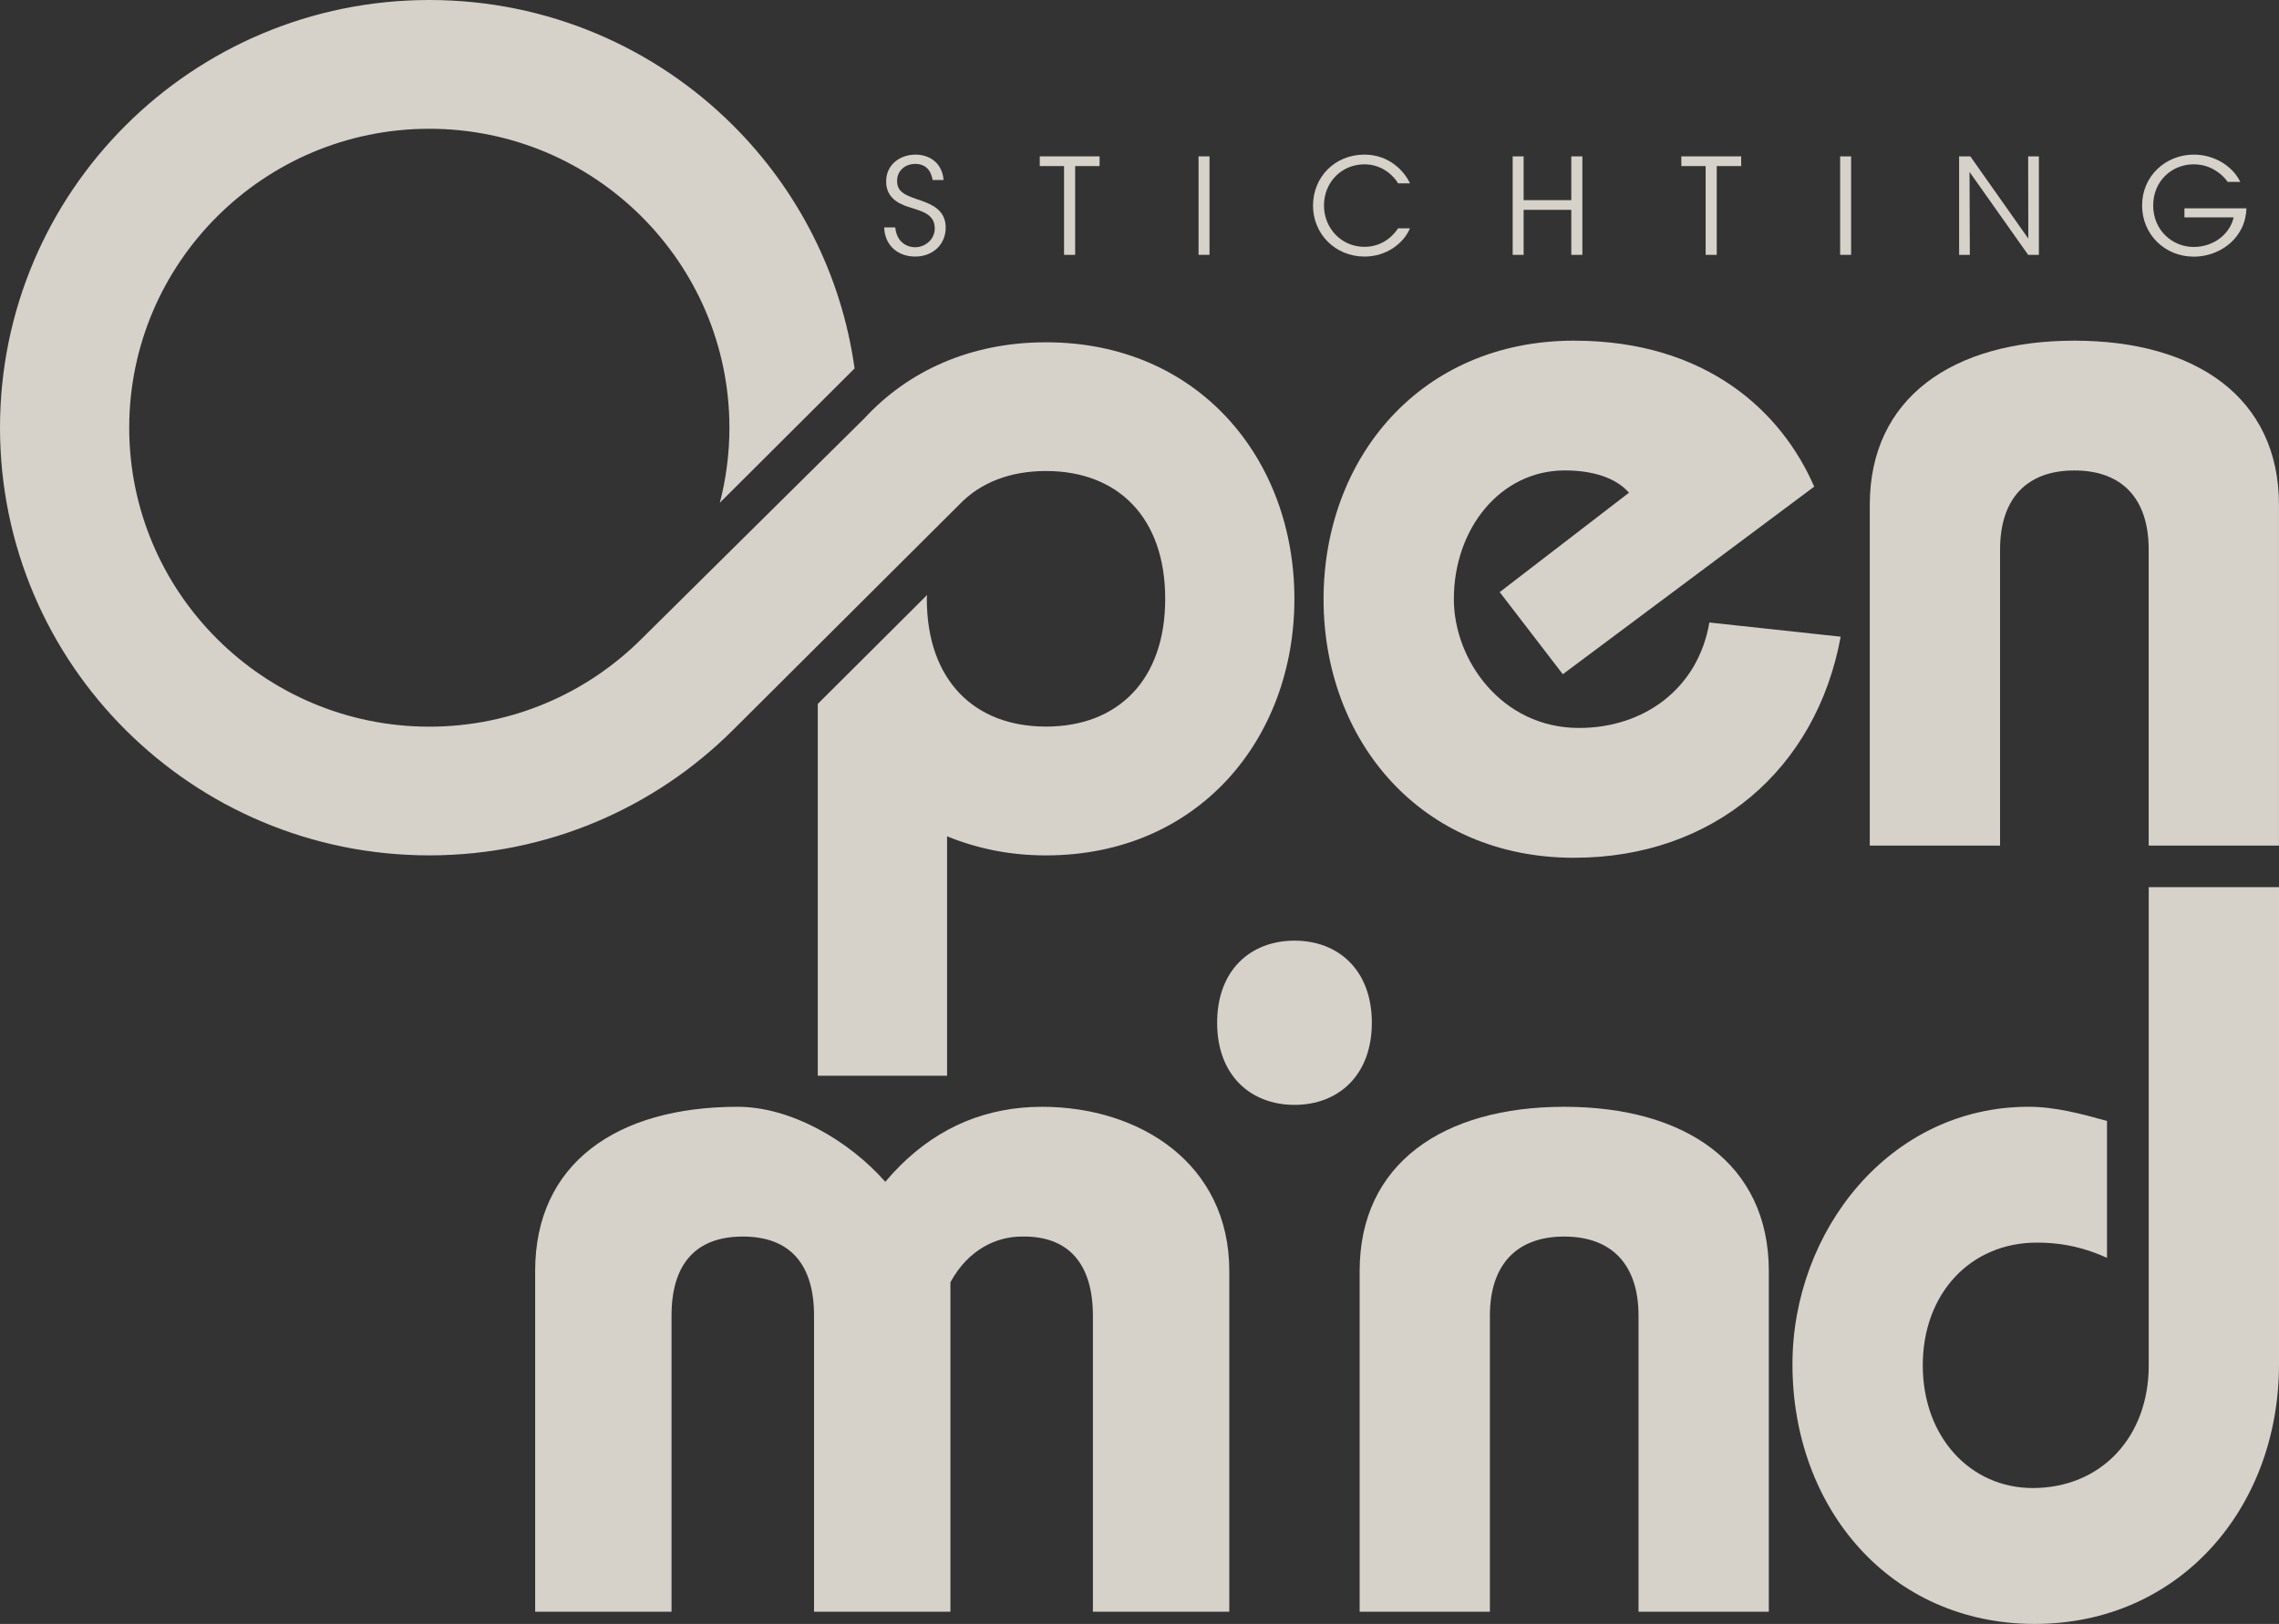 <svg width="94" height="67" viewBox="0 0 94 67" fill="none" xmlns="http://www.w3.org/2000/svg">
<rect x="0" y="0" width="94" height="67" fill="#333333" stroke="none"/>
<g clip-path="url(#clip0_1960_523)">
<path d="M94 36.603V56.29C94 62.23 89.885 67 83.925 67C77.964 67 73.932 62.231 73.932 56.29C73.932 50.81 77.921 45.663 83.673 45.663C84.764 45.663 85.856 45.956 86.906 46.248V51.896C86.066 51.519 85.185 51.268 84.01 51.268C81.281 51.268 79.307 53.361 79.307 56.331C79.307 59.302 81.281 61.393 83.842 61.393C86.655 61.393 88.627 59.3 88.627 56.331V36.603H94.001H94Z" fill="#FFF8EF" fill-opacity="0.8"/>
<path d="M75.921 26.27C74.913 31.75 70.673 35.39 64.922 35.39C58.582 35.39 54.592 30.537 54.592 24.723C54.592 18.908 58.581 14.055 64.922 14.055C70.38 14.055 73.486 16.982 74.829 20.078L64.46 27.818L61.857 24.429L67.189 20.329C66.642 19.701 65.676 19.409 64.543 19.409C61.898 19.409 59.966 21.793 59.966 24.721C59.966 27.231 61.94 30.034 65.13 30.034C67.816 30.034 70.043 28.402 70.504 25.683L75.919 26.268L75.921 26.27Z" fill="#FFF8EF" fill-opacity="0.8"/>
<path d="M77.121 34.888V20.831C77.121 16.397 80.564 14.055 85.56 14.055C90.556 14.055 93.999 16.397 93.999 20.831V34.888H88.625V22.672C88.625 20.581 87.534 19.41 85.56 19.41C83.587 19.41 82.495 20.581 82.495 22.672V34.888H77.121Z" fill="#FFF8EF" fill-opacity="0.8"/>
<path d="M42.981 45.664C42.697 45.664 42.417 45.677 42.141 45.703C39.975 45.905 38.079 46.904 36.515 48.759C35.004 47.045 32.611 45.664 30.427 45.664C25.431 45.664 22.073 48.006 22.073 52.44V66.497H27.698V54.281C27.698 52.189 28.664 51.018 30.638 51.018C32.611 51.018 33.576 52.189 33.576 54.281V66.497H39.202V52.901C39.957 51.52 41.133 51.018 42.14 51.018C44.112 50.977 45.078 52.189 45.078 54.281V66.497H50.704V52.44C50.704 48.006 47.01 45.664 42.98 45.664" fill="#FFF8EF" fill-opacity="0.8"/>
<path d="M56.583 42.197C56.583 44.372 55.197 45.585 53.393 45.585C51.589 45.585 50.202 44.372 50.202 42.197C50.202 40.022 51.586 38.809 53.393 38.809C55.2 38.809 56.583 40.021 56.583 42.197Z" fill="#FFF8EF" fill-opacity="0.8"/>
<path d="M64.518 45.664C59.523 45.664 56.08 48.006 56.08 52.44V66.497H61.453V54.281C61.453 52.189 62.546 51.018 64.518 51.018C66.491 51.018 67.583 52.189 67.583 54.281V66.497H72.957V52.44C72.957 48.006 69.514 45.664 64.518 45.664Z" fill="#FFF8EF" fill-opacity="0.8"/>
<path d="M50.627 17.251C49.739 16.289 48.655 15.507 47.399 14.965C46.143 14.423 44.716 14.122 43.144 14.122C41.572 14.122 40.145 14.423 38.889 14.965C37.634 15.506 36.55 16.289 35.661 17.251L31.058 21.808L26.456 26.364C25.335 27.481 24.001 28.386 22.522 29.01C21.042 29.635 19.415 29.981 17.708 29.981C16.001 29.981 14.374 29.635 12.894 29.01C11.414 28.386 10.08 27.481 8.959 26.364C7.839 25.248 6.93 23.919 6.304 22.444C5.678 20.969 5.33 19.347 5.33 17.647C5.33 15.946 5.678 14.326 6.304 12.85C6.931 11.375 7.839 10.046 8.959 8.929C10.08 7.813 11.414 6.908 12.894 6.283C14.374 5.659 16.001 5.313 17.708 5.313C19.415 5.313 21.041 5.659 22.522 6.283C24.002 6.908 25.336 7.813 26.456 8.929C27.576 10.046 28.485 11.376 29.111 12.85C29.738 14.325 30.086 15.946 30.086 17.647C30.086 18.182 30.051 18.708 29.984 19.224C29.918 19.74 29.82 20.247 29.691 20.742L32.47 17.972L35.248 15.202C34.978 13.255 34.388 11.408 33.533 9.718C32.679 8.027 31.56 6.493 30.23 5.168C28.628 3.571 26.721 2.279 24.602 1.387C22.483 0.494 20.154 0 17.709 0C15.264 0 12.934 0.494 10.816 1.387C8.698 2.279 6.79 3.571 5.188 5.168C3.585 6.765 2.289 8.666 1.393 10.777C0.496 12.889 0 15.209 0 17.646C0 20.082 0.496 22.404 1.392 24.515C2.287 26.625 3.583 28.526 5.187 30.123C6.789 31.719 8.696 33.012 10.815 33.904C12.933 34.797 15.263 35.291 17.708 35.291C20.153 35.291 22.482 34.797 24.601 33.904C26.72 33.012 28.627 31.719 30.229 30.123L34.903 25.466L39.577 20.808C40.007 20.36 40.529 20.015 41.128 19.784C41.727 19.552 42.405 19.433 43.144 19.433C43.883 19.433 44.561 19.552 45.16 19.784C45.759 20.015 46.281 20.359 46.711 20.808C47.142 21.258 47.478 21.811 47.708 22.463C47.938 23.115 48.06 23.865 48.06 24.706C48.06 25.547 47.938 26.297 47.708 26.947C47.478 27.599 47.142 28.153 46.711 28.602C46.281 29.05 45.759 29.395 45.16 29.627C44.561 29.858 43.883 29.977 43.144 29.977C42.405 29.977 41.728 29.858 41.128 29.627C40.529 29.395 40.007 29.051 39.577 28.602C39.148 28.153 38.811 27.599 38.58 26.947C38.35 26.295 38.228 25.546 38.228 24.706C38.228 24.678 38.23 24.652 38.233 24.627C38.236 24.6 38.239 24.575 38.239 24.548L35.985 26.795L33.73 29.041V44.383H39.063V34.504C39.67 34.752 40.314 34.95 40.993 35.085C41.673 35.22 42.39 35.292 43.142 35.292C44.714 35.292 46.142 34.991 47.397 34.45C48.651 33.908 49.737 33.125 50.625 32.164C51.513 31.201 52.204 30.058 52.673 28.795C53.142 27.532 53.389 26.15 53.389 24.707C53.389 23.264 53.142 21.881 52.673 20.618C52.204 19.355 51.513 18.213 50.625 17.25" fill="#FFF8EF" fill-opacity="0.8"/>
<path d="M36.926 9.382C36.992 10.059 37.488 10.201 37.741 10.201C38.164 10.201 38.555 9.876 38.555 9.426C38.555 8.855 38.066 8.728 37.592 8.575C37.262 8.476 36.551 8.266 36.551 7.499C36.541 6.779 37.14 6.379 37.763 6.379C38.269 6.379 38.854 6.659 38.92 7.427H38.468C38.419 7.164 38.286 6.763 37.746 6.763C37.339 6.763 37.002 7.038 37.002 7.461C36.996 7.955 37.398 8.076 38.016 8.285C38.403 8.432 39.007 8.647 39.007 9.393C39.007 10.057 38.506 10.585 37.746 10.585C37.063 10.585 36.496 10.156 36.468 9.382H36.926Z" fill="#FFF8EF" fill-opacity="0.8"/>
<path d="M43.888 6.852H42.886V6.451H45.354V6.852H44.346V10.515H43.888V6.852Z" fill="#FFF8EF" fill-opacity="0.8"/>
<path d="M49.888 6.451H49.436V10.514H49.888V6.451Z" fill="#FFF8EF" fill-opacity="0.8"/>
<path d="M58.156 9.42C57.892 10.046 57.181 10.585 56.283 10.585C55.077 10.585 54.157 9.656 54.157 8.482C54.157 7.307 55.055 6.379 56.277 6.379C57.286 6.379 57.919 7.048 58.156 7.565H57.666C57.529 7.323 57.066 6.78 56.277 6.78C55.324 6.78 54.609 7.532 54.609 8.476C54.609 9.42 55.33 10.184 56.277 10.184C57.132 10.184 57.566 9.574 57.666 9.42H58.156Z" fill="#FFF8EF" fill-opacity="0.8"/>
<path d="M62.392 10.515V6.451H62.844V8.258H64.81V6.451H65.267V10.515H64.81V8.658H62.844V10.515H62.392Z" fill="#FFF8EF" fill-opacity="0.8"/>
<path d="M70.351 6.852H69.348V6.451H71.817V6.852H70.809V10.515H70.351V6.852Z" fill="#FFF8EF" fill-opacity="0.8"/>
<path d="M76.351 6.451H75.899V10.514H76.351V6.451Z" fill="#FFF8EF" fill-opacity="0.8"/>
<path d="M83.66 9.844L83.654 6.451H84.096V10.515H83.654L81.236 7.094L81.248 10.515H80.806V6.451H81.268L83.66 9.844Z" fill="#FFF8EF" fill-opacity="0.8"/>
<path d="M91.885 7.505C91.759 7.33 91.605 7.181 91.427 7.066C91.163 6.885 90.843 6.78 90.48 6.78C89.588 6.78 88.811 7.461 88.811 8.477C88.811 9.494 89.593 10.189 90.486 10.189C90.916 10.189 91.295 10.041 91.577 9.821C91.863 9.596 92.062 9.289 92.128 8.97H90.1V8.596H92.657C92.651 8.832 92.596 9.129 92.475 9.381C92.122 10.145 91.307 10.589 90.486 10.589C89.295 10.589 88.353 9.677 88.353 8.476C88.353 7.275 89.311 6.379 90.491 6.379C91.317 6.379 92.083 6.841 92.403 7.504H91.885V7.505Z" fill="#FFF8EF" fill-opacity="0.8"/>
</g>
<defs>
<clipPath id="clip0_1960_523">
<rect width="94" height="67" fill="white"/>
</clipPath>
</defs>
</svg>
